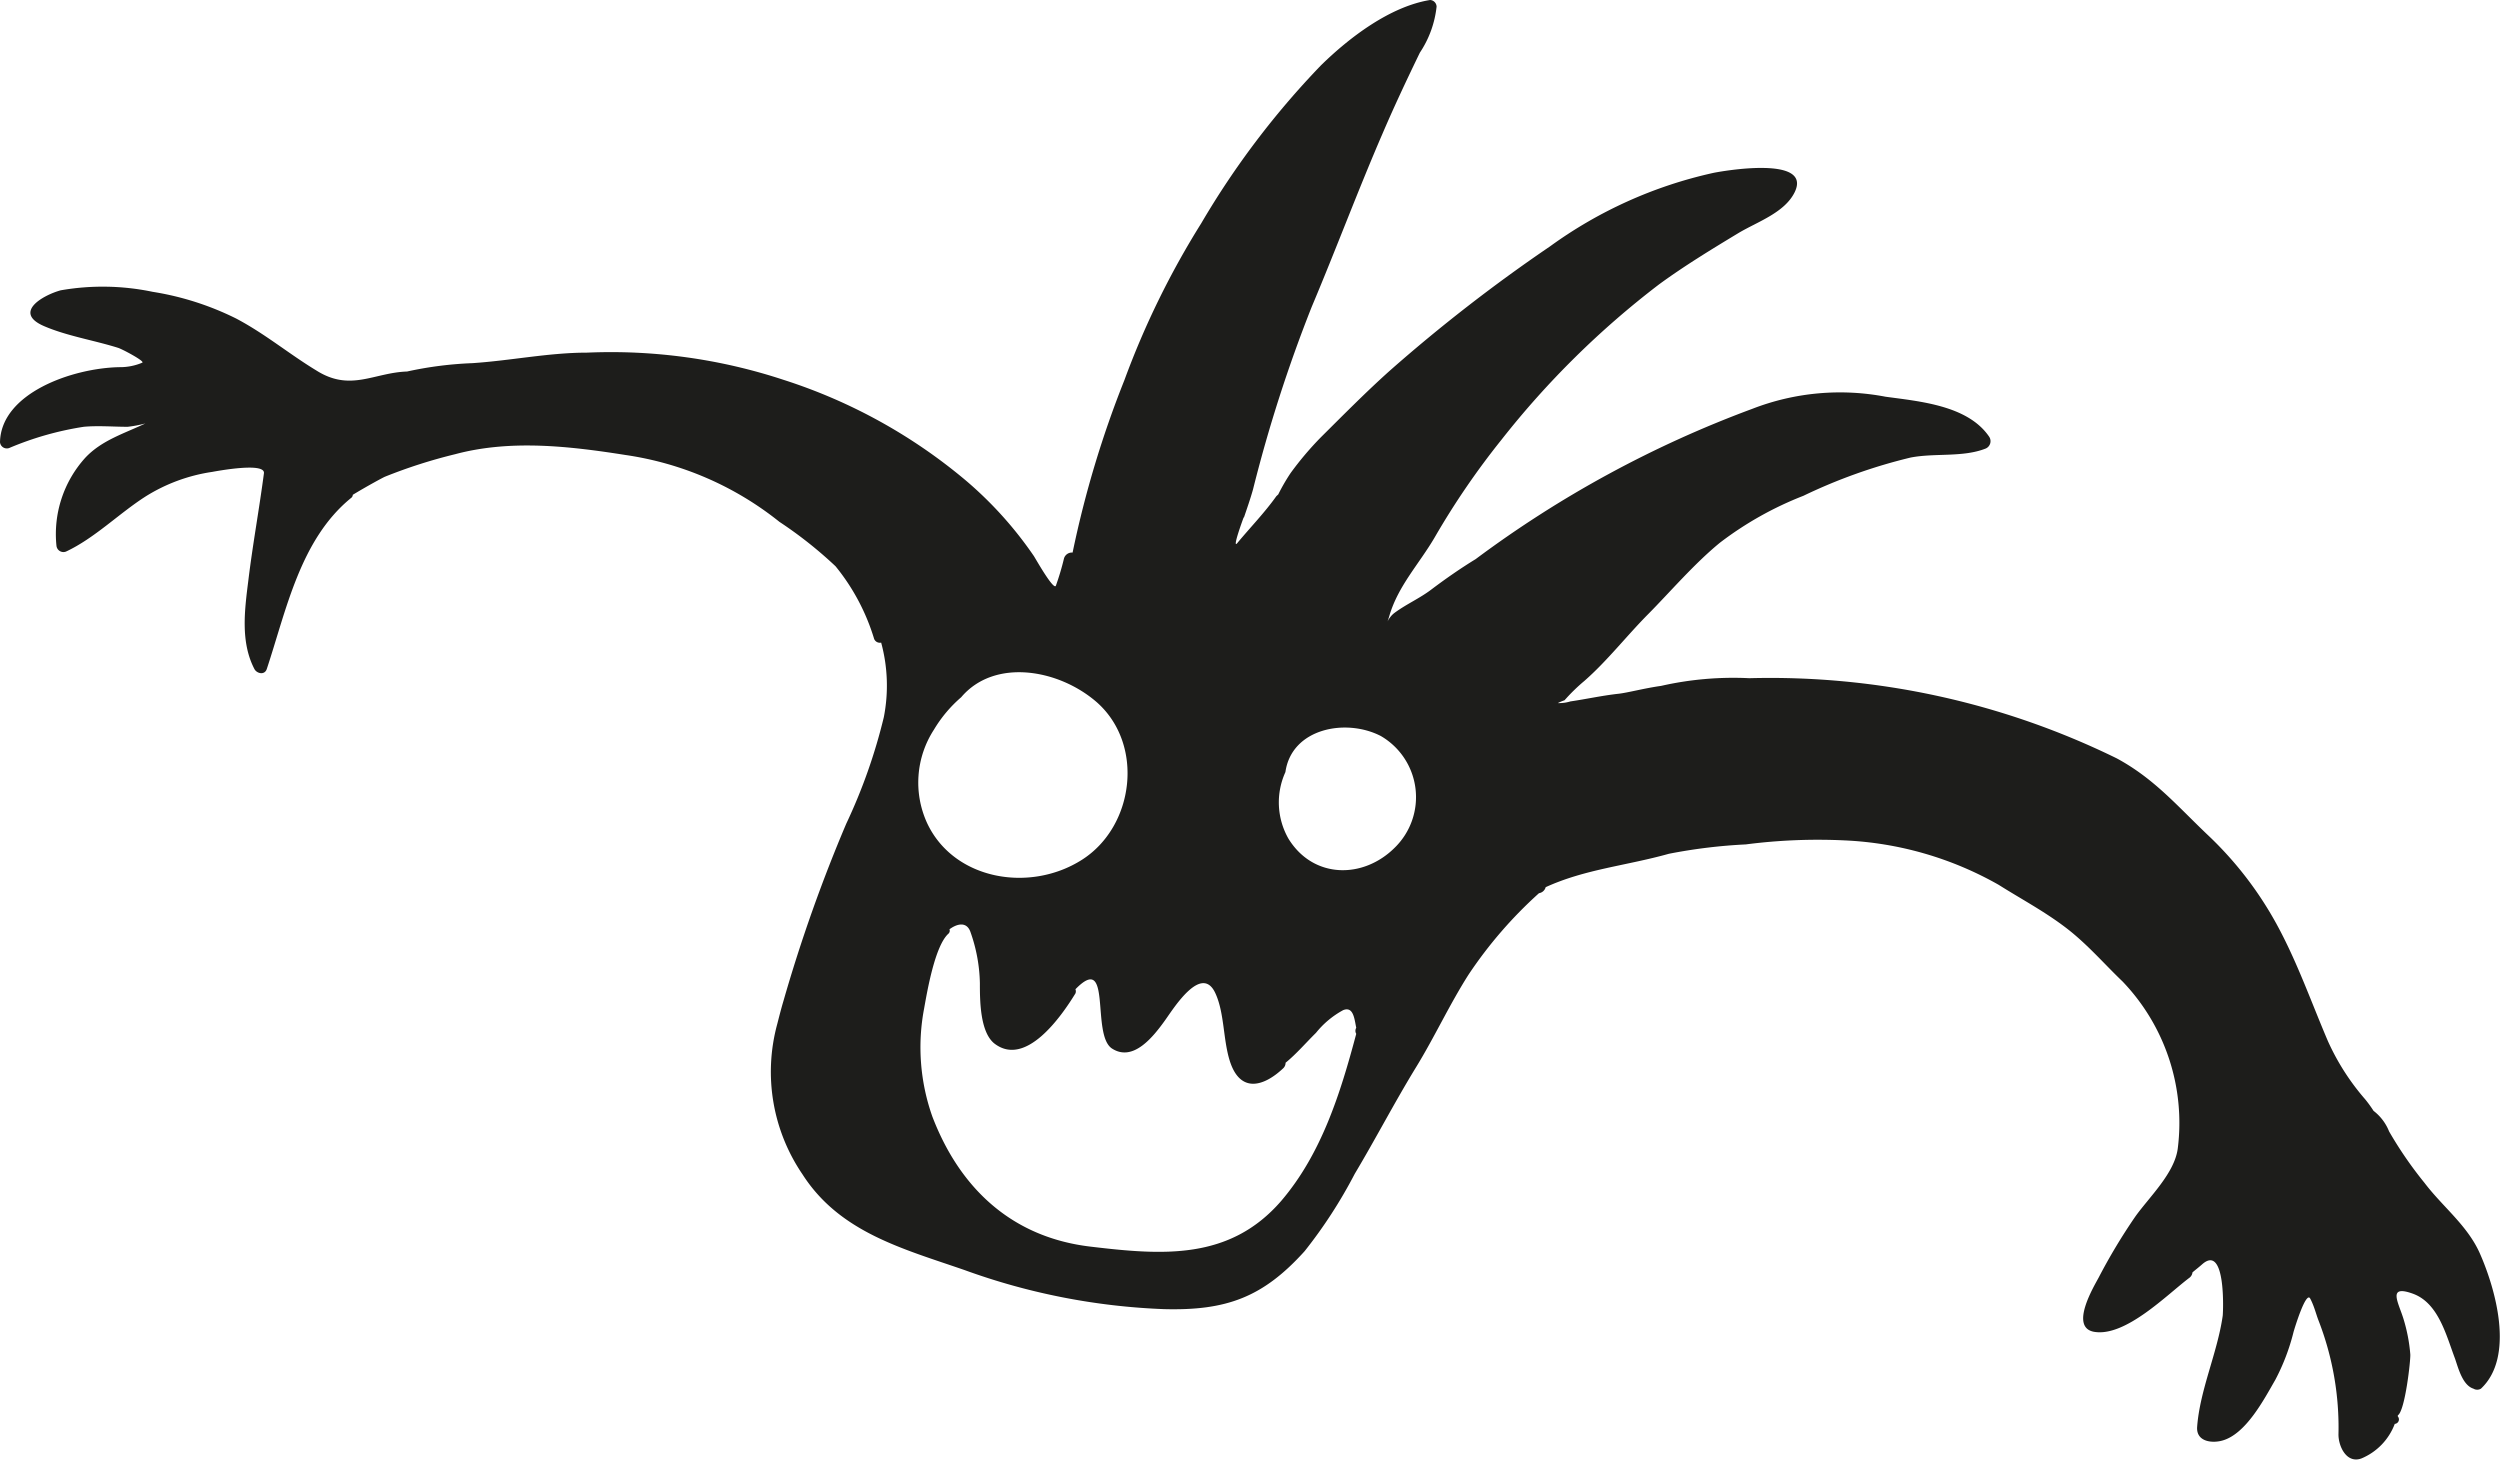 <svg data-name="Laag 1" xmlns="http://www.w3.org/2000/svg" viewBox="0 0 149.66 87.38"><path d="M148.47 75.07c-.74-1.7-2.24-2.82-3.33-4.26a23.36 23.36 0 0 1-2.12-3.08 2.9 2.9 0 0 0-.93-1.23 7.48 7.48 0 0 0-.5-.69 14.14 14.14 0 0 1-2.23-3.48c-1-2.34-1.84-4.75-3.07-7a21.55 21.55 0 0 0-4.14-5.36c-1.81-1.72-3.19-3.36-5.43-4.57a47.12 47.12 0 0 0-22-4.8 19.51 19.51 0 0 0-5.28.46c-1 .14-2 .41-2.54.47-1 .11-1.93.32-2.89.46a2.31 2.31 0 0 1-.75.1s.14-.08.4-.17a10.89 10.89 0 0 1 1.19-1.16c1.36-1.19 2.53-2.7 3.82-4s2.74-3 4.29-4.27a20.47 20.47 0 0 1 5-2.81 32.11 32.11 0 0 1 6.42-2.29c1.46-.28 3.1 0 4.47-.53a.48.48 0 0 0 .22-.73c-1.28-1.86-4.14-2.1-6.19-2.38a14.51 14.51 0 0 0-7.97.72 66.09 66.09 0 0 0-16.57 9c-.93.57-1.82 1.19-2.68 1.84-.69.52-1.48.86-2.18 1.38-.45.34-.51.88-.3.15.53-1.78 1.78-3.09 2.7-4.66a46.73 46.73 0 0 1 4-5.85 52.54 52.54 0 0 1 9.43-9.3c1.53-1.12 3.16-2.11 4.78-3.09 1.13-.67 2.75-1.21 3.35-2.44 1.06-2.21-4.34-1.26-4.87-1.15a26.3 26.3 0 0 0-9.78 4.4 97.13 97.13 0 0 0-9.59 7.44c-1.43 1.28-2.79 2.66-4.14 4a19.13 19.13 0 0 0-1.8 2.13 11.56 11.56 0 0 0-.74 1.28l-.11.1c-.71 1-1.57 1.88-2.34 2.81-.33.4.33-1.41.39-1.56V31c.19-.56.39-1.13.55-1.7a86.78 86.78 0 0 1 3.51-10.92c1.46-3.46 2.78-7 4.26-10.42.7-1.63 1.45-3.22 2.22-4.81A6.14 6.14 0 0 0 86 .4a.41.41 0 0 0-.39-.4c-2.4.39-4.84 2.25-6.54 3.92a50.24 50.24 0 0 0-7.16 9.45 50.44 50.44 0 0 0-4.6 9.39 61.47 61.47 0 0 0-3.1 10.32.49.49 0 0 0-.52.37 15.6 15.6 0 0 1-.48 1.61c-.12.31-1.14-1.48-1.31-1.76a22.85 22.85 0 0 0-4.11-4.56 32.19 32.19 0 0 0-10.88-6 33 33 0 0 0-11.76-1.63c-2.29 0-4.59.48-6.87.63a22.15 22.15 0 0 0-3.91.5c-2 .07-3.39 1.23-5.43-.06-1.65-1-3.06-2.19-4.8-3.11a17.29 17.29 0 0 0-5-1.6 14.61 14.61 0 0 0-5.51-.09c-1.08.3-2.86 1.33-1 2.14 1.36.59 3 .85 4.43 1.3.22.06 1.62.8 1.46.89a3.4 3.4 0 0 1-1.36.27c-2.82.05-7.1 1.55-7.16 4.49a.41.41 0 0 0 .55.35 18.69 18.69 0 0 1 4.46-1.27c.85-.08 1.77 0 2.63 0a7.35 7.35 0 0 0 1.06-.2c-1.25.6-2.62 1-3.61 2.07a6.81 6.81 0 0 0-1.71 5.25.42.42 0 0 0 .57.35c1.71-.8 3.16-2.27 4.75-3.29a10.34 10.34 0 0 1 4-1.48c.34-.06 3.18-.59 3.1.08-.28 2.14-.67 4.25-.93 6.39-.22 1.76-.49 3.7.36 5.33.14.27.61.39.74 0 1.17-3.52 2-7.77 5.06-10.25a.24.24 0 0 0 .09-.18c.89-.54 1.84-1.05 1.92-1.08a30.8 30.8 0 0 1 4.21-1.35c3.32-.89 6.85-.48 10.21.05a19.13 19.13 0 0 1 9.2 4 24.87 24.87 0 0 1 3.36 2.66 12.67 12.67 0 0 1 2.31 4.35.37.37 0 0 0 .42.22 9.82 9.82 0 0 1 .16 4.46 33.14 33.14 0 0 1-2.25 6.38 92.15 92.15 0 0 0-3.75 10.58c-.14.47-.26.94-.38 1.41a10.89 10.89 0 0 0 1.51 9c2.22 3.47 6 4.45 9.7 5.73a39.25 39.25 0 0 0 11.94 2.34c3.74.1 5.93-.71 8.42-3.47a28.82 28.82 0 0 0 3-4.63c1.26-2.11 2.39-4.29 3.67-6.38 1.11-1.81 2-3.75 3.14-5.54a25.8 25.8 0 0 1 4.22-4.88.49.49 0 0 0 .4-.36c2.36-1.08 4.81-1.28 7.38-2a31.94 31.94 0 0 1 4.6-.56 33.6 33.6 0 0 1 5.93-.24 20.52 20.52 0 0 1 9.21 2.66c1.33.84 2.71 1.57 4 2.55s2.3 2.17 3.41 3.23a12.24 12.24 0 0 1 3.31 10c-.19 1.49-1.72 2.92-2.55 4.09a34.69 34.69 0 0 0-2.18 3.63c-.28.53-1.78 3-.27 3.26 1.88.31 4.37-2.24 5.7-3.24a.46.46 0 0 0 .18-.32c.2-.17.41-.33.61-.51 1.4-1.18 1.23 2.88 1.2 3.11-.32 2.23-1.36 4.41-1.53 6.64-.07.9.89 1 1.5.83 1.43-.39 2.52-2.5 3.18-3.64a12.69 12.69 0 0 0 1.09-2.86c.07-.25.75-2.48 1-2s.34.91.5 1.32a17.68 17.68 0 0 1 1.19 6.82c0 .7.48 1.75 1.37 1.43a3.62 3.62 0 0 0 2-2.07.27.27 0 0 0 .18-.45.14.14 0 0 0 0-.06c.44-.26.78-3.36.75-3.66a9.9 9.9 0 0 0-.4-2.09c-.3-1-1-2.09.54-1.54s2 2.47 2.54 3.9c.19.55.45 1.59 1.1 1.79a.43.43 0 0 0 .45 0c2.05-1.92.85-6.01-.05-8.06zM55.91 43.68a7.9 7.9 0 0 1 1.63-1.94c2-2.36 5.85-1.68 8.12.3 2.86 2.53 2.25 7.43-.89 9.43s-7.7 1.2-9.28-2.22a5.82 5.82 0 0 1 .42-5.57zm25.28 18.21c-.94 3.53-2.07 7.17-4.49 10-3.09 3.57-7.11 3.25-11.4 2.74-4.71-.55-7.84-3.48-9.49-7.8a12.42 12.42 0 0 1-.49-6.45c.18-1 .64-3.74 1.45-4.48a.24.24 0 0 0 .07-.27c.43-.32 1-.48 1.24.12a9.68 9.68 0 0 1 .58 3.11c0 1 0 2.92.87 3.61 1.87 1.44 4-1.61 4.85-3a.33.33 0 0 0 0-.25c2.22-2.28.92 2.73 2.19 3.55s2.47-.7 3.21-1.74c.5-.7 2.19-3.4 3-1.52.52 1.17.44 2.73.84 4 .61 1.93 2 1.57 3.2.44a.45.45 0 0 0 .14-.33c.65-.53 1.22-1.2 1.82-1.79a5.35 5.35 0 0 1 1.63-1.36c.61-.24.67.52.78 1.06a.35.35 0 0 0 0 .36zm2.32-11.16c-1.89 1.9-4.88 1.89-6.37-.51a4.38 4.38 0 0 1-.19-4c.37-2.62 3.62-3.24 5.71-2.16a4.23 4.23 0 0 1 .85 6.67z" fill="#1d1d1b"/></svg>